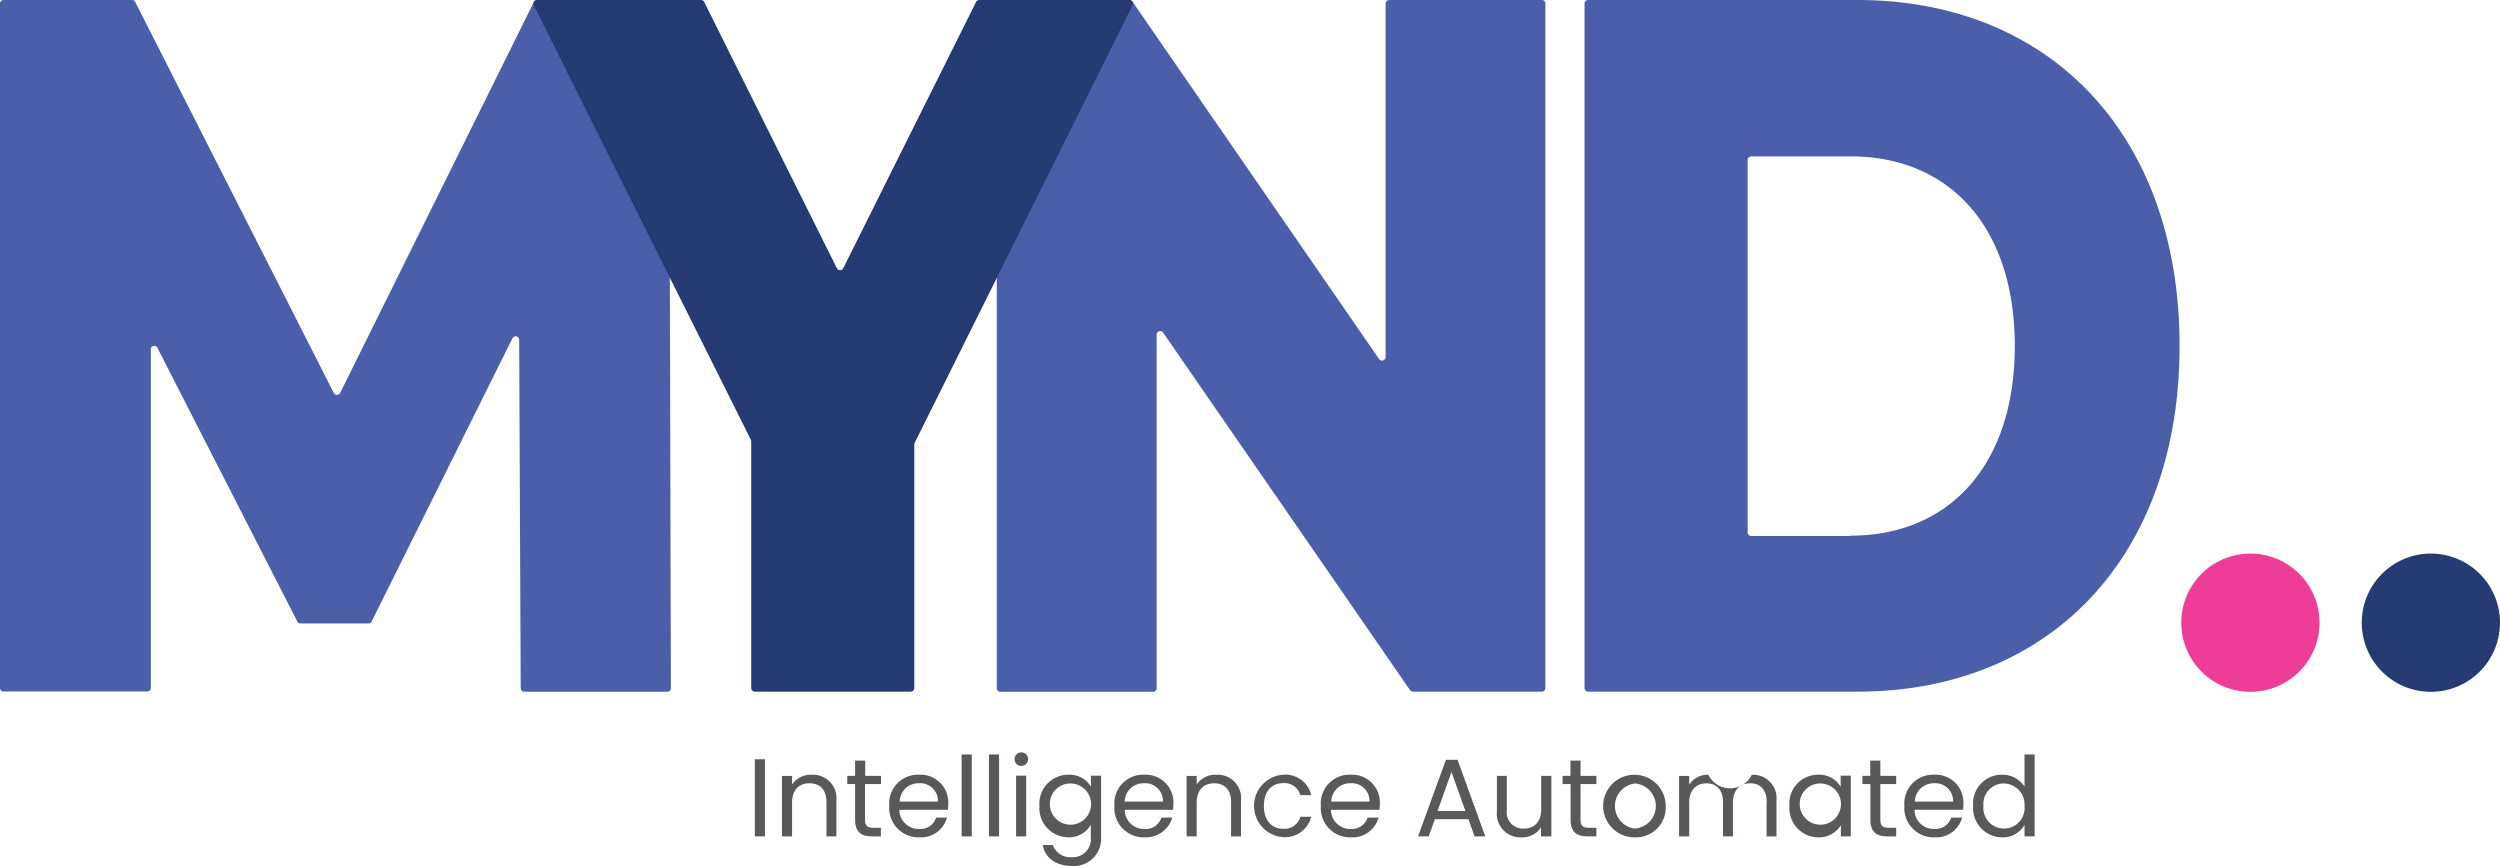 <svg xmlns="http://www.w3.org/2000/svg" xmlns:xlink="http://www.w3.org/1999/xlink" id="Group_5674" data-name="Group 5674" width="287.589" height="99.619" viewBox="0 0 287.589 99.619"><defs><clipPath id="clip-path"><rect id="Rectangle_1383" data-name="Rectangle 1383" width="287.589" height="99.619" fill="none"></rect></clipPath></defs><rect id="Rectangle_1380" data-name="Rectangle 1380" width="1.164" height="8.875" transform="translate(86.834 87.34)" fill="#58595b"></rect><g id="Group_5673" data-name="Group 5673"><g id="Group_5672" data-name="Group 5672" clip-path="url(#clip-path)"><path id="Path_13872" data-name="Path 13872" d="M414.618,408.841c0-1.428-.769-2.153-1.955-2.153s-2,.747-2,2.241V412.8H409.5v-6.963h1.164v.989a2.58,2.58,0,0,1,2.241-1.12,2.7,2.7,0,0,1,2.856,2.987V412.8h-1.142Z" transform="translate(-319.546 -316.581)" fill="#58595b"></path><path id="Path_13873" data-name="Path 13873" d="M444.6,401h-.9v-.945h.9V398.3h1.164v1.757h1.823V401h-1.845v4.108c0,.681.264.923.967.923h.857v.988h-1.032c-1.23,0-1.933-.505-1.933-1.911Z" transform="translate(-346.234 -310.806)" fill="#58595b"></path><path id="Path_13874" data-name="Path 13874" d="M469.149,412.905a3.37,3.37,0,0,1-3.449-3.625,3.311,3.311,0,0,1,3.449-3.581,3.194,3.194,0,0,1,3.339,3.339c0,.264-.022.461-.044.7h-5.58a2.2,2.2,0,0,0,2.263,2.2,1.879,1.879,0,0,0,1.955-1.3h1.252a3.08,3.08,0,0,1-3.185,2.263m-2.241-4.108H471.3a2.04,2.04,0,0,0-2.2-2.109,2.149,2.149,0,0,0-2.2,2.109" transform="translate(-363.401 -316.581)" fill="#58595b"></path><rect id="Rectangle_1381" data-name="Rectangle 1381" width="1.164" height="9.424" transform="translate(110.624 86.791)" fill="#58595b"></rect><rect id="Rectangle_1382" data-name="Rectangle 1382" width="1.164" height="9.424" transform="translate(113.766 86.791)" fill="#58595b"></rect><path id="Path_13875" data-name="Path 13875" d="M531.3,394.691a.78.78,0,1,1,.791.791.774.774,0,0,1-.791-.791m.176,1.911h1.164v6.985h-1.164Z" transform="translate(-414.591 -307.373)" fill="#58595b"></path><path id="Path_13876" data-name="Path 13876" d="M547.639,405.7a2.857,2.857,0,0,1,2.592,1.384V405.81H551.4v7.117a3.131,3.131,0,0,1-3.339,3.273c-1.823,0-3.141-.923-3.361-2.416h1.142a2.166,2.166,0,0,0,2.219,1.406,2.067,2.067,0,0,0,2.153-2.285v-1.428a2.912,2.912,0,0,1-2.592,1.428,3.368,3.368,0,0,1-3.317-3.625,3.334,3.334,0,0,1,3.339-3.581m.22,1.01a2.347,2.347,0,0,0-2.35,2.57,2.371,2.371,0,1,0,2.35-2.57" transform="translate(-424.735 -316.581)" fill="#58595b"></path><path id="Path_13877" data-name="Path 13877" d="M587.049,412.905a3.37,3.37,0,0,1-3.449-3.625,3.311,3.311,0,0,1,3.449-3.581,3.194,3.194,0,0,1,3.339,3.339c0,.264-.022.461-.044.7h-5.558a2.2,2.2,0,0,0,2.263,2.2,1.879,1.879,0,0,0,1.955-1.3h1.252a3.161,3.161,0,0,1-3.207,2.263m-2.263-4.108h4.393a2.04,2.04,0,0,0-2.2-2.109,2.162,2.162,0,0,0-2.2,2.109" transform="translate(-455.402 -316.581)" fill="#58595b"></path><path id="Path_13878" data-name="Path 13878" d="M626.518,408.841c0-1.428-.769-2.153-1.955-2.153s-2,.747-2,2.241V412.8H621.4v-6.963h1.164v.989a2.58,2.58,0,0,1,2.241-1.12,2.7,2.7,0,0,1,2.856,2.987V412.8h-1.142Z" transform="translate(-484.899 -316.581)" fill="#58595b"></path><path id="Path_13879" data-name="Path 13879" d="M659.9,405.7a3.06,3.06,0,0,1,3.229,2.35h-1.252a1.916,1.916,0,0,0-1.977-1.384c-1.274,0-2.219.9-2.219,2.614,0,1.735.945,2.636,2.219,2.636a1.888,1.888,0,0,0,1.977-1.384h1.252a3.106,3.106,0,0,1-3.229,2.35,3.6,3.6,0,0,1,0-7.183" transform="translate(-512.288 -316.581)" fill="#58595b"></path><path id="Path_13880" data-name="Path 13880" d="M695.149,412.905a3.37,3.37,0,0,1-3.449-3.625,3.311,3.311,0,0,1,3.449-3.581,3.194,3.194,0,0,1,3.339,3.339c0,.264-.022.461-.044.7h-5.58a2.2,2.2,0,0,0,2.263,2.2,1.9,1.9,0,0,0,1.955-1.3h1.252a3.081,3.081,0,0,1-3.185,2.263m-2.241-4.108H697.3a2.04,2.04,0,0,0-2.2-2.109,2.149,2.149,0,0,0-2.2,2.109" transform="translate(-539.756 -316.581)" fill="#58595b"></path><path id="Path_13881" data-name="Path 13881" d="M748.4,404.732h-3.866l-.7,1.977H742.6l3.207-8.809h1.34l3.185,8.809H749.1Zm-1.955-5.426-1.6,4.481h3.207Z" transform="translate(-579.475 -310.494)" fill="#58595b"></path><path id="Path_13882" data-name="Path 13882" d="M790.139,413.263h-1.164v-1.032a2.558,2.558,0,0,1-2.219,1.142,2.712,2.712,0,0,1-2.856-2.988V406.3h1.142v3.932A1.866,1.866,0,0,0,787,412.363c1.186,0,2-.747,2-2.241V406.3h1.164v6.963Z" transform="translate(-611.703 -317.049)" fill="#58595b"></path><path id="Path_13883" data-name="Path 13883" d="M819.2,401h-.9v-.945h.9V398.3h1.164v1.757h1.823V401h-1.823v4.108c0,.681.264.923.966.923h.857v.988h-1.032c-1.23,0-1.933-.505-1.933-1.911V401Z" transform="translate(-638.546 -310.806)" fill="#58595b"></path><path id="Path_13884" data-name="Path 13884" d="M843.771,412.905a3.6,3.6,0,1,1,3.559-3.625,3.431,3.431,0,0,1-3.559,3.625m0-1.01a2.6,2.6,0,0,0,.044-5.184,2.61,2.61,0,0,0-.044,5.184" transform="translate(-655.713 -316.581)" fill="#58595b"></path><path id="Path_13885" data-name="Path 13885" d="M889.383,408.841c0-1.428-.769-2.153-1.911-2.153-1.164,0-1.977.747-1.977,2.263V412.8h-1.142v-3.954c0-1.428-.769-2.153-1.911-2.153-1.164,0-1.977.747-1.977,2.263V412.8H879.3v-6.963h1.164v1.01a2.523,2.523,0,0,1,2.2-1.142,2.79,2.79,0,0,0,5.008,0,2.707,2.707,0,0,1,2.834,2.987V412.8h-1.142v-3.954Z" transform="translate(-686.147 -316.581)" fill="#58595b"></path><path id="Path_13886" data-name="Path 13886" d="M940.4,405.7a2.874,2.874,0,0,1,2.592,1.384V405.81h1.164V412.8h-1.142v-1.3a2.909,2.909,0,0,1-2.614,1.406,3.352,3.352,0,0,1-3.3-3.625,3.3,3.3,0,0,1,3.3-3.581m.242,1.01a2.347,2.347,0,0,0-2.35,2.57,2.371,2.371,0,1,0,2.35-2.57" transform="translate(-731.25 -316.581)" fill="#58595b"></path><path id="Path_13887" data-name="Path 13887" d="M976.2,401h-.9v-.945h.9V398.3h1.164v1.757h1.823V401h-1.823v4.108c0,.681.264.923.966.923h.857v.988h-1.032c-1.23,0-1.933-.505-1.933-1.911V401Z" transform="translate(-761.058 -310.806)" fill="#58595b"></path><path id="Path_13888" data-name="Path 13888" d="M1000.749,412.905a3.37,3.37,0,0,1-3.449-3.625,3.311,3.311,0,0,1,3.449-3.581,3.194,3.194,0,0,1,3.339,3.339c0,.264-.022.461-.044.7h-5.579a2.2,2.2,0,0,0,2.263,2.2,1.9,1.9,0,0,0,1.955-1.3h1.252a3.081,3.081,0,0,1-3.185,2.263m-2.241-4.108h4.393a2.04,2.04,0,0,0-2.2-2.109,2.149,2.149,0,0,0-2.2,2.109" transform="translate(-778.226 -316.581)" fill="#58595b"></path><path id="Path_13889" data-name="Path 13889" d="M1036.617,397.428a3.026,3.026,0,0,1,2.592,1.362V395.1h1.164v9.424h-1.164v-1.318a2.868,2.868,0,0,1-2.592,1.428,3.368,3.368,0,0,1-3.317-3.625,3.306,3.306,0,0,1,3.317-3.581m.22,1.01a2.347,2.347,0,0,0-2.351,2.57,2.373,2.373,0,1,0,4.723.022,2.42,2.42,0,0,0-2.372-2.592" transform="translate(-806.318 -308.309)" fill="#58595b"></path><path id="Path_13890" data-name="Path 13890" d="M585.11.417V79.146a.417.417,0,0,1-.417.417H569.887a.459.459,0,0,1-.351-.176l-28.4-41.122a.409.409,0,0,0-.747.242v40.66a.417.417,0,0,1-.417.417H522.417a.417.417,0,0,1-.417-.417V.417A.417.417,0,0,1,522.417,0h14.828a.459.459,0,0,1,.352.176L565.977,41.3a.409.409,0,0,0,.747-.242V.417A.417.417,0,0,1,567.142,0h17.551a.4.4,0,0,1,.417.417" transform="translate(-407.334)" fill="#4b5eaa"></path><path id="Path_13891" data-name="Path 13891" d="M59.9,79.168l-.176-40.089a.407.407,0,0,0-.769-.176L42.747,71.5a.391.391,0,0,1-.351.22H34.554a.391.391,0,0,1-.351-.22L18.1,40a.394.394,0,0,0-.747.176V79.146a.394.394,0,0,1-.4.4H.4a.394.394,0,0,1-.4-.4V.4A.394.394,0,0,1,.4,0H15.2a.391.391,0,0,1,.351.22L38.4,45.208a.414.414,0,0,0,.725,0L61.419.22A.391.391,0,0,1,61.77,0H76.576a.394.394,0,0,1,.4.4l.2,78.773a.394.394,0,0,1-.4.4H60.321a.4.4,0,0,1-.417-.4" fill="#4b5eaa"></path><path id="Path_13892" data-name="Path 13892" d="M323.132,51.139V79.146a.417.417,0,0,1-.417.417H304.79a.417.417,0,0,1-.417-.417V50.787a.642.642,0,0,0-.044-.2L279.353.615A.428.428,0,0,1,279.726,0H298.6a.406.406,0,0,1,.373.242l15.245,30.6a.418.418,0,0,0,.747,0L330.228.242A.406.406,0,0,1,330.6,0h17.266a.42.42,0,0,1,.373.615L323.176,50.941a.641.641,0,0,0-.044.2" transform="translate(-217.956 0)" fill="#263b73"></path><path id="Path_13893" data-name="Path 13893" d="M829.8.417A.417.417,0,0,1,830.217,0H861.19c21.989,0,37.058,15.355,37.058,39.782S883.179,79.564,861.19,79.564H830.217a.417.417,0,0,1-.417-.417Zm30.622,61.2c11.269,0,18.869-8.062,18.869-21.813s-7.579-21.813-18.869-21.813H848.977a.417.417,0,0,0-.417.417V61.243a.417.417,0,0,0,.417.417h11.445Z" transform="translate(-647.52)" fill="#4b5eaa"></path><path id="Path_13894" data-name="Path 13894" d="M1150.252,289.9a7.952,7.952,0,1,1-7.952,7.952,7.952,7.952,0,0,1,7.952-7.952" transform="translate(-891.374 -226.218)" fill="#ee3d96"></path><path id="Path_13895" data-name="Path 13895" d="M1244.752,289.9a7.952,7.952,0,1,1-7.952,7.952,7.952,7.952,0,0,1,7.952-7.952" transform="translate(-965.115 -226.218)" fill="#263b73"></path></g></g></svg>
